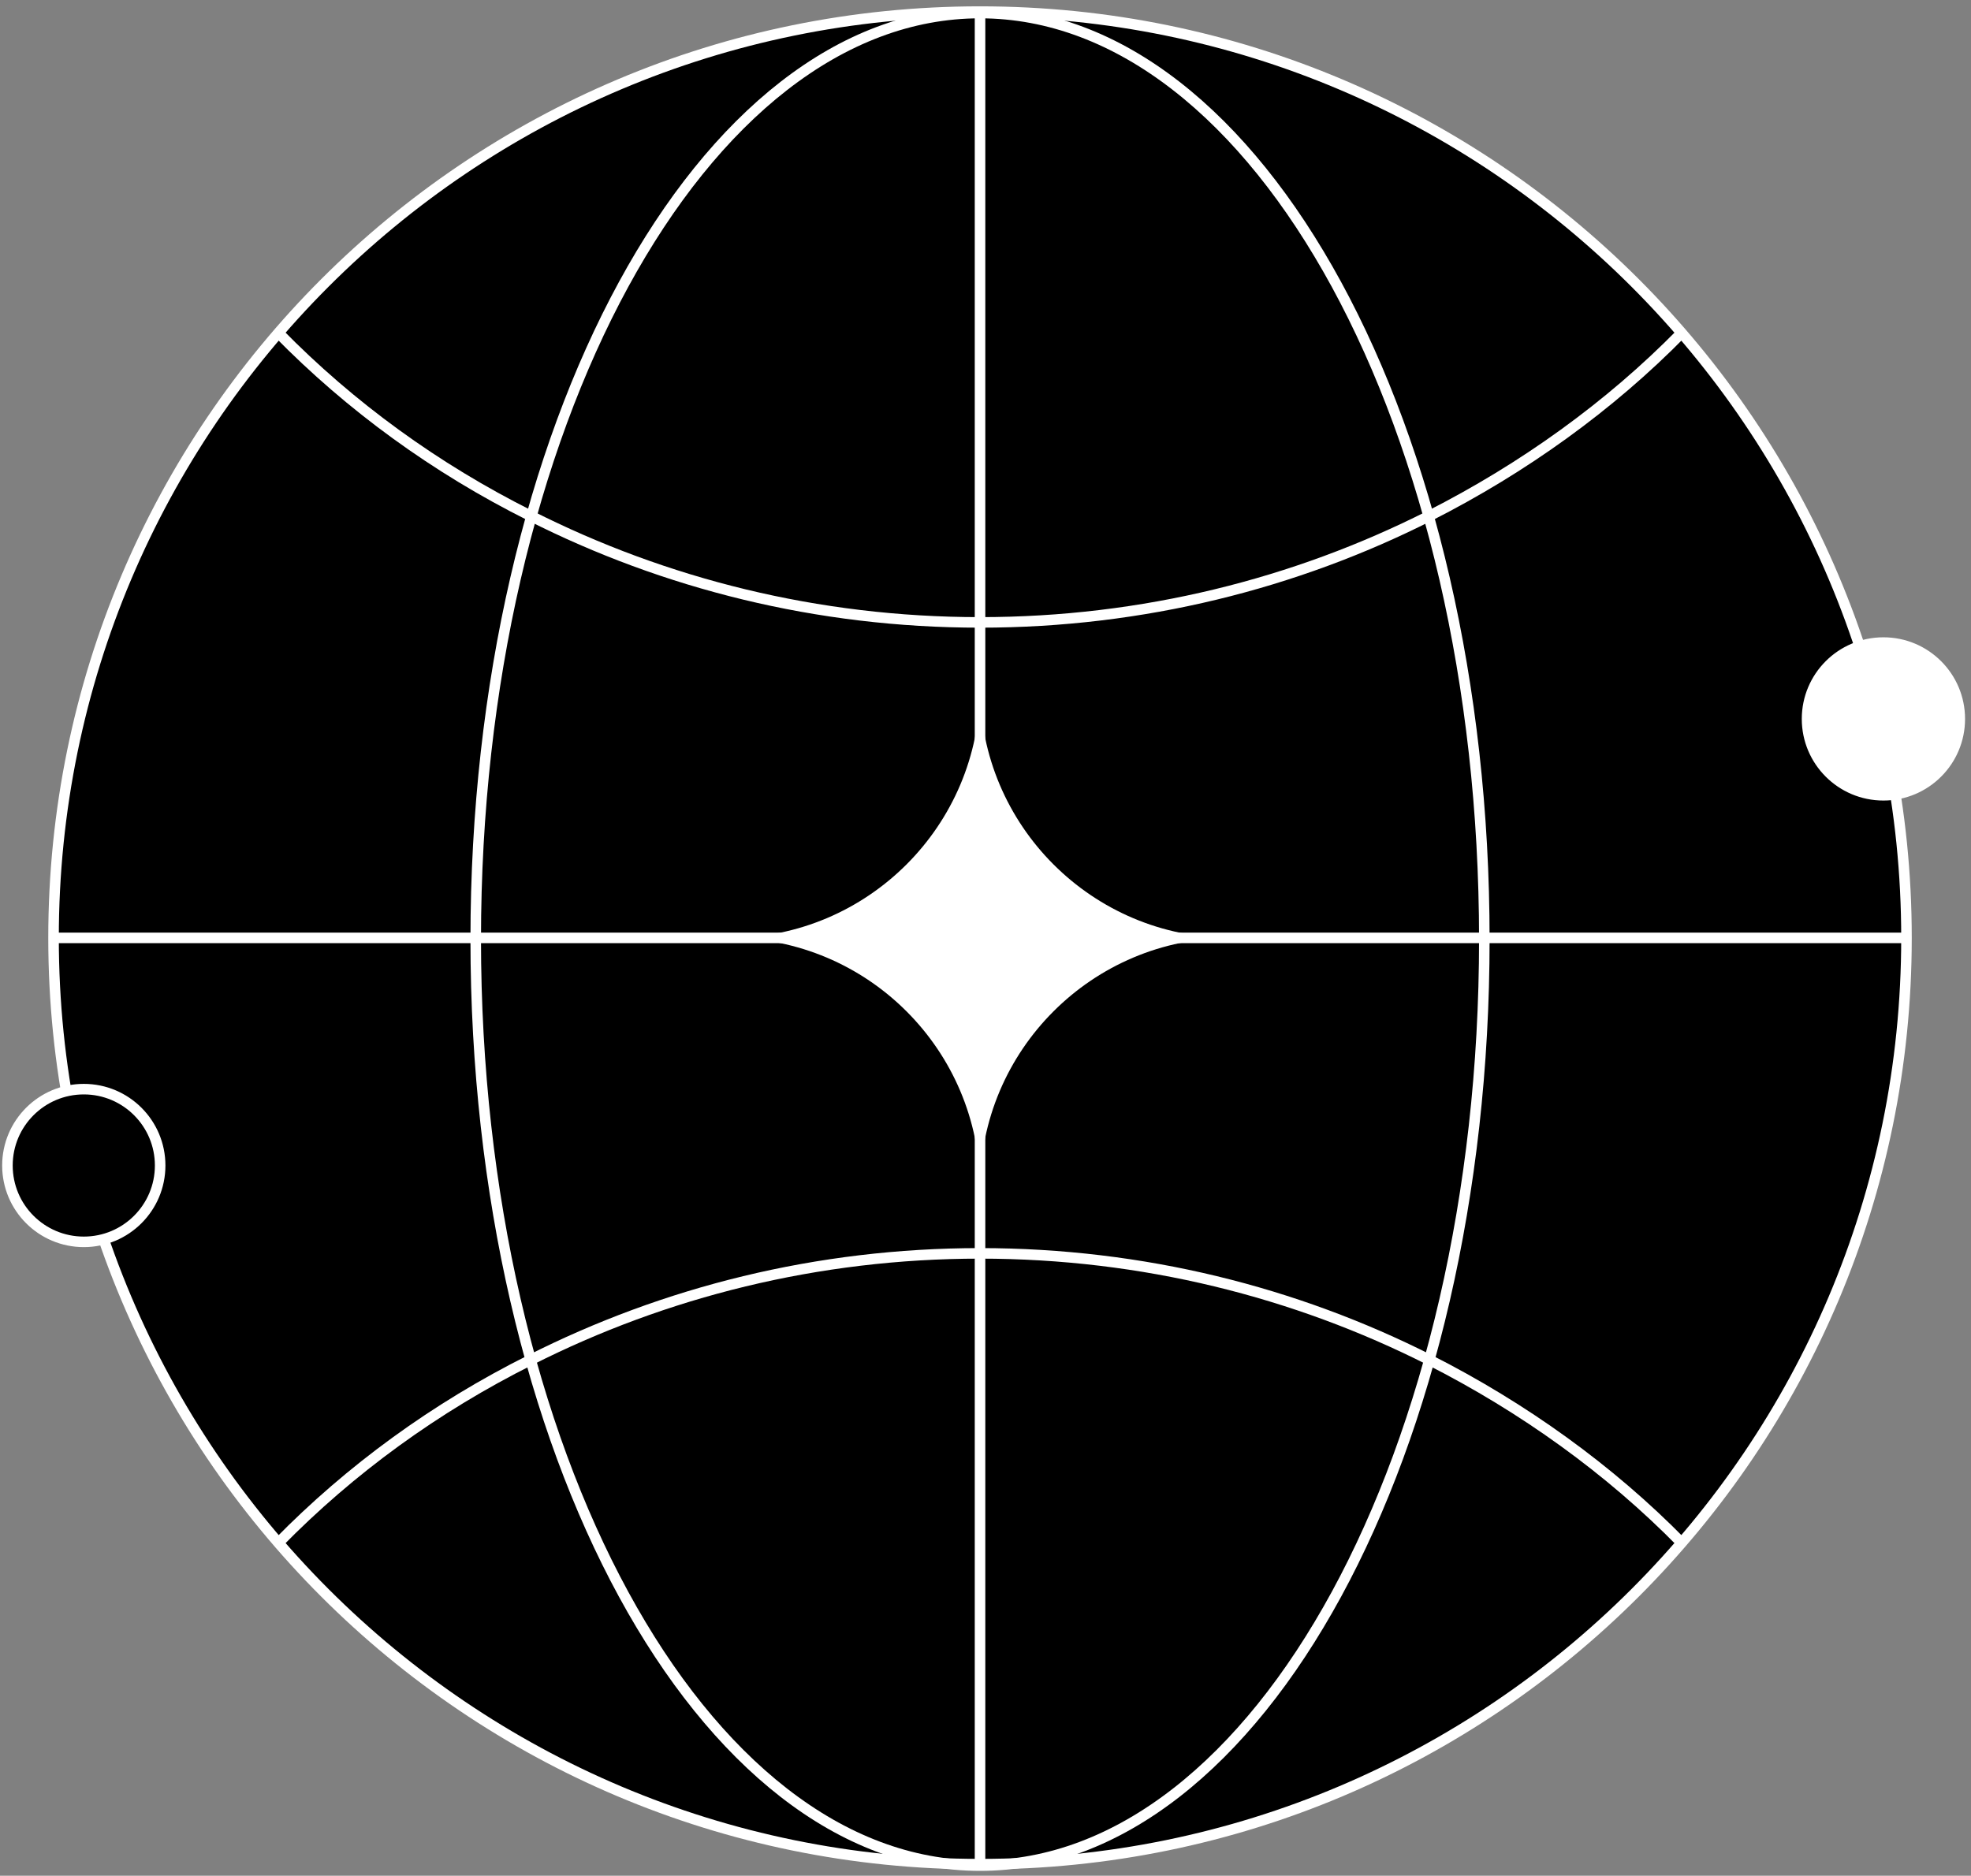 <?xml version="1.0" encoding="UTF-8"?> <svg xmlns="http://www.w3.org/2000/svg" width="187" height="178" viewBox="0 0 187 178" fill="none"><rect x="0" y="0" width="187" height="178" fill="#808080" stroke="none"/> <path d="M92.98 176.9C141.525 176.9 180.879 137.546 180.879 89.001C180.879 40.455 141.525 1.101 92.98 1.101C44.434 1.101 5.08 40.455 5.08 89.001C5.08 137.546 44.434 176.9 92.98 176.9Z" fill="black" stroke="white" stroke-miterlimit="10"></path> <path d="M159.554 31.586C152.719 38.558 144.517 44.436 135.631 48.947C122.918 55.372 108.428 59.063 92.98 59.063C77.533 59.063 63.042 55.372 50.329 48.947C41.307 44.436 33.241 38.558 26.406 31.586" stroke="white" stroke-miterlimit="10"></path> <path d="M92.981 177.038C119.364 177.038 140.826 137.668 140.826 89.138C140.826 40.609 119.364 1.239 92.981 1.239C66.597 1.239 45.135 40.609 45.135 89.138C45.135 137.668 66.597 177.038 92.981 177.038Z" stroke="white" stroke-miterlimit="10"></path> <path d="M159.554 146.416C152.719 139.444 144.517 133.566 135.631 129.055C122.918 122.63 108.428 118.939 92.98 118.939C77.533 118.939 63.042 122.63 50.329 129.055C41.307 133.566 33.241 139.444 26.406 146.416" stroke="white" stroke-miterlimit="10"></path> <path d="M5.08 89.001H180.743" stroke="white" stroke-miterlimit="10"></path> <path d="M92.981 1.102V177.038" stroke="white" stroke-miterlimit="10"></path> <path d="M116.766 89.002C103.642 89.002 92.98 99.665 92.98 112.788C92.98 99.665 82.317 89.002 69.193 89.002C82.317 89.002 92.98 78.339 92.98 65.216C92.98 78.339 103.642 89.002 116.766 89.002Z" fill="white"></path> <path d="M178.691 75.468C182.692 75.468 185.936 72.224 185.936 68.222C185.936 64.221 182.692 60.977 178.691 60.977C174.689 60.977 171.445 64.221 171.445 68.222C171.445 72.224 174.689 75.468 178.691 75.468Z" fill="white" stroke="white" stroke-miterlimit="10"></path> <path d="M7.95 117.846C11.952 117.846 15.195 114.602 15.195 110.6C15.195 106.599 11.952 103.355 7.95 103.355C3.949 103.355 0.705 106.599 0.705 110.6C0.705 114.602 3.949 117.846 7.95 117.846Z" fill="black" stroke="white" stroke-miterlimit="10"></path> </svg> 